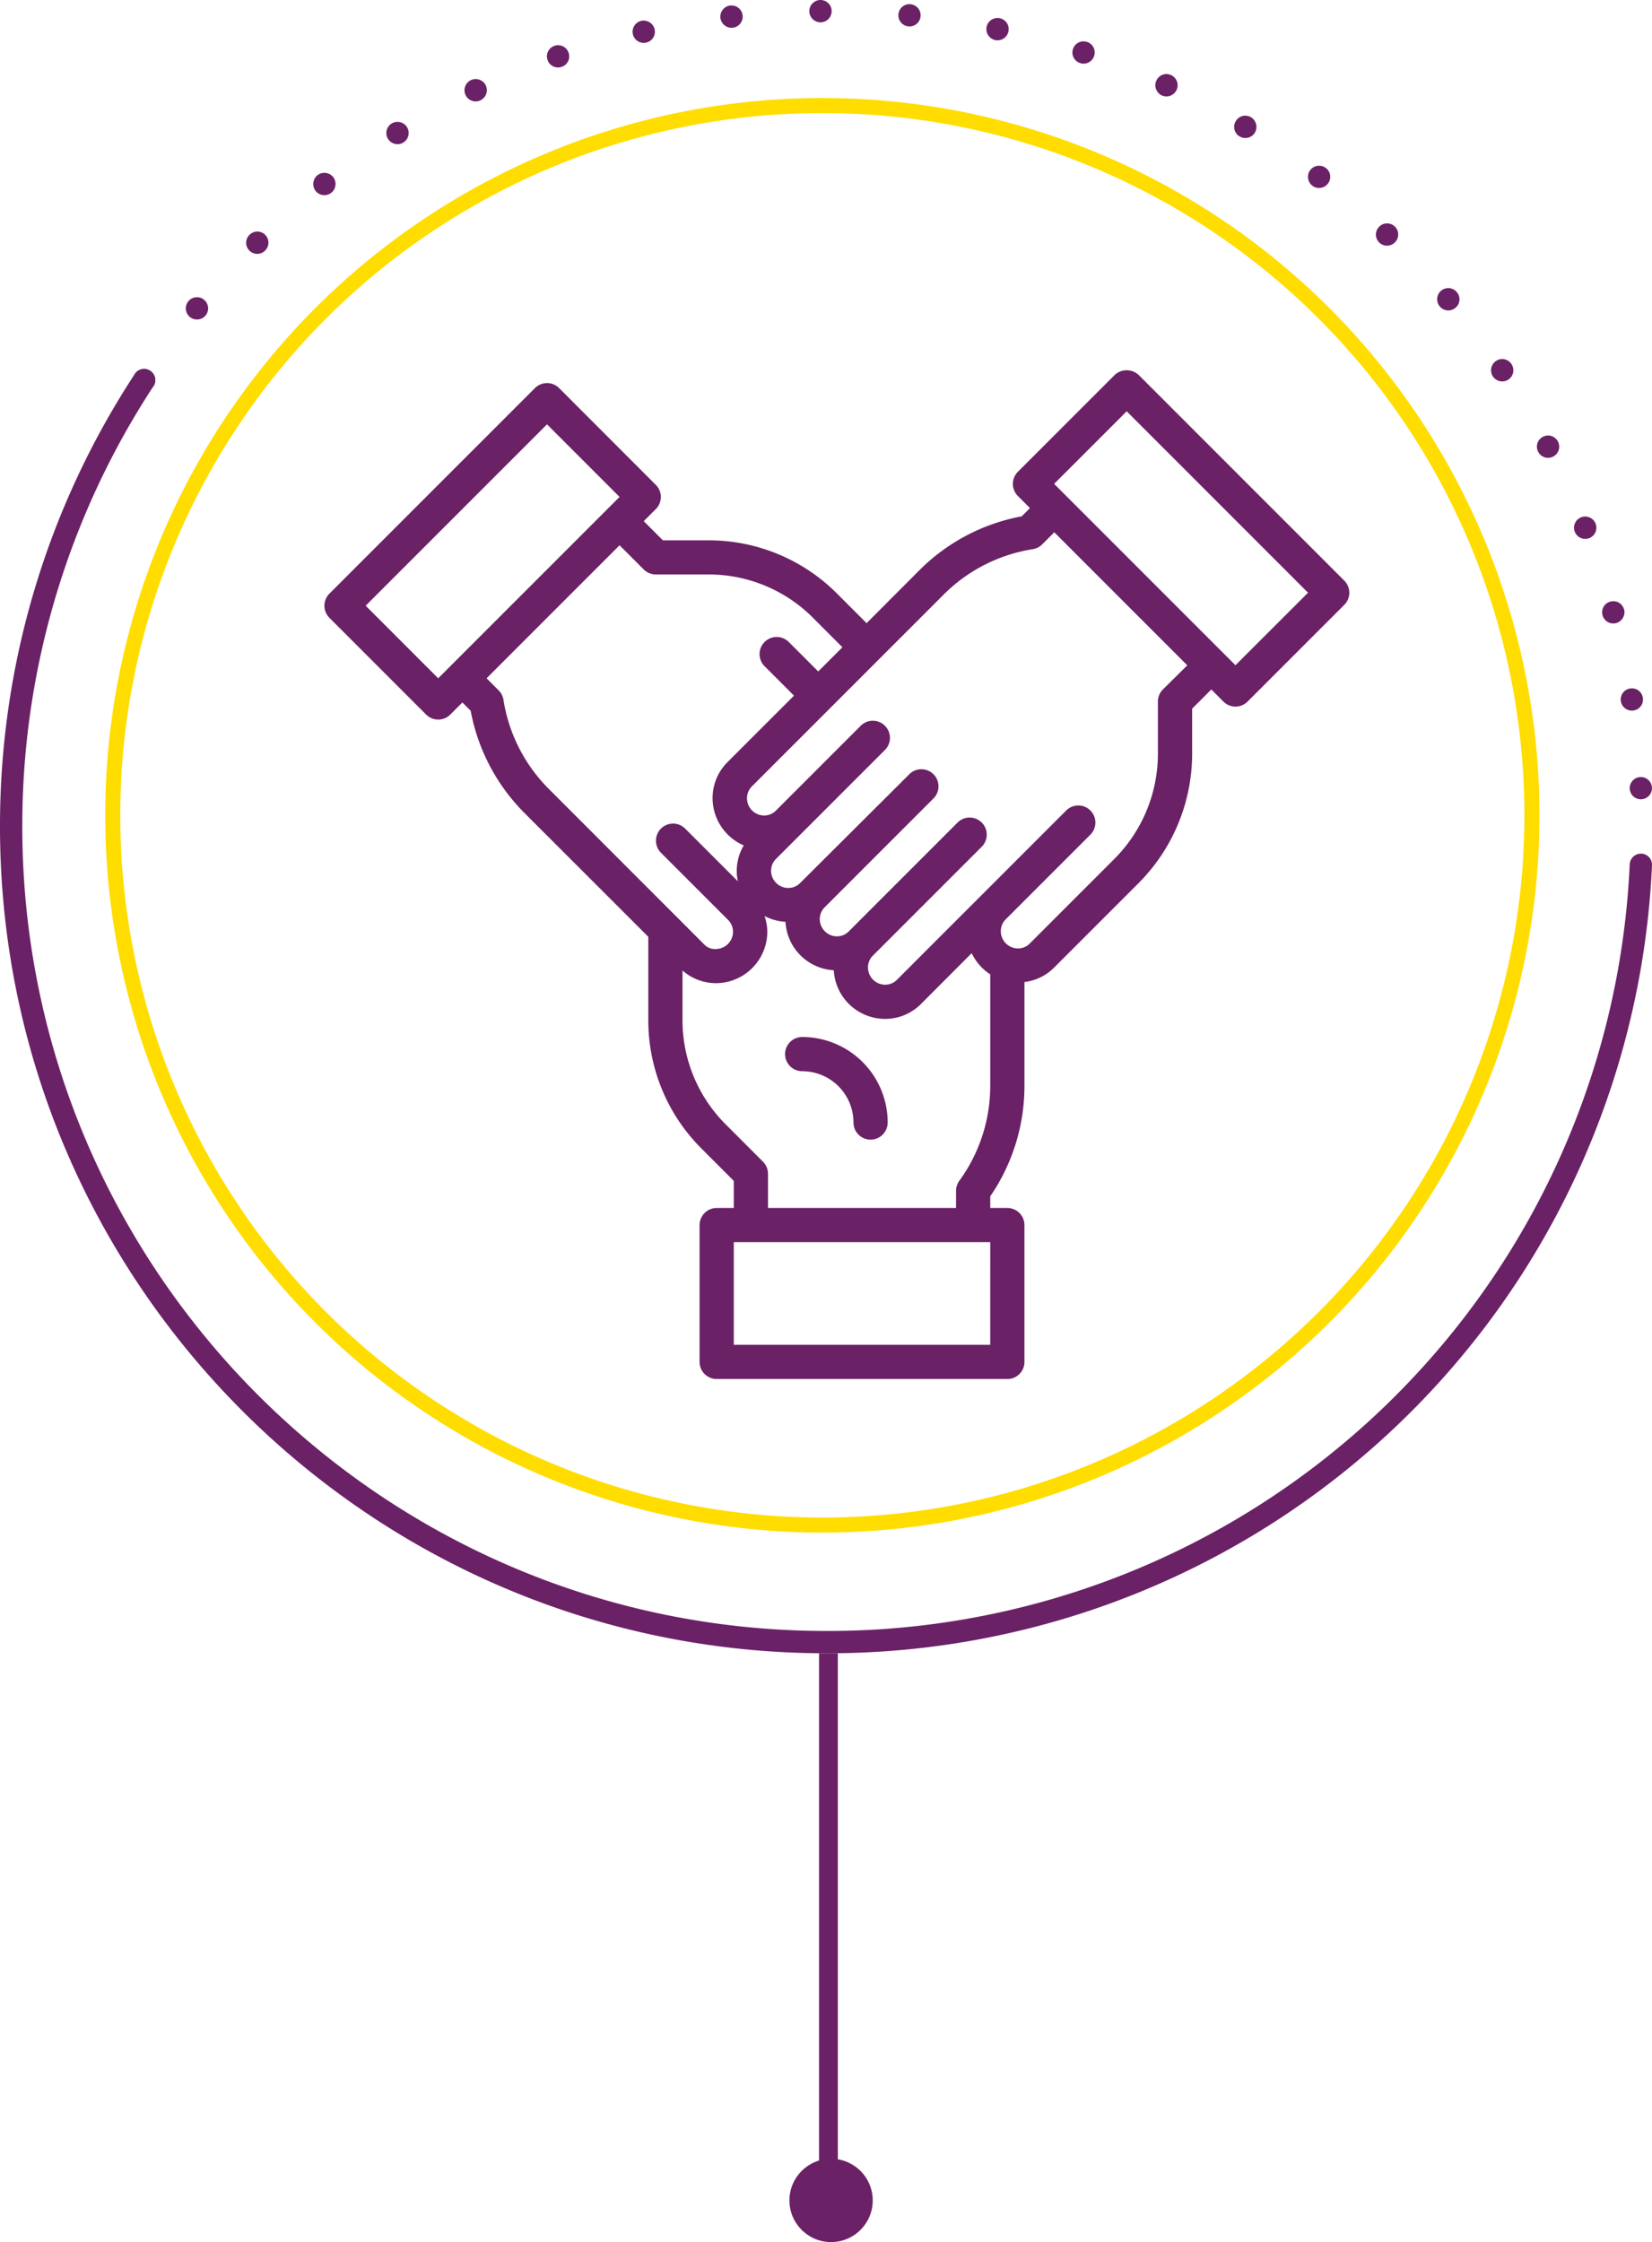 <svg xmlns="http://www.w3.org/2000/svg" width="439.5" height="596.336" viewBox="0 0 439.5 596.336"><defs><style>.a{fill:#6b2166;}.b,.c{fill:none;stroke-miterlimit:10;}.b{stroke:#fd0;stroke-width:4px;}.c{stroke:#6b2166;stroke-width:5px;}</style></defs><g transform="translate(-744.504 -6848.708)"><path class="a" d="M782.845,6946.842a2.968,2.968,0,0,1,2.478,4.594,213.044,213.044,0,0,0-34.888,117.134c0,117.965,95.971,213.935,213.935,213.935a213.525,213.525,0,0,0,213.706-203.925,3,3,0,0,1,3.1-2.827,2.967,2.967,0,0,1,2.826,3.1A219.449,219.449,0,0,1,964.37,7288.438c-121.234,0-219.866-98.633-219.866-219.868a218.971,218.971,0,0,1,35.858-120.388A2.965,2.965,0,0,1,782.845,6946.842Z"></path><path class="a" d="M965.757,6851.665a2.988,2.988,0,0,1-2.956,2.989h0a3.012,3.012,0,0,1-2.99-2.955h0a2.993,2.993,0,0,1,2.957-2.991h.033A2.963,2.963,0,0,1,965.757,6851.665Zm20.993-1.826a2.941,2.941,0,0,1,2.657,3.221h0a2.924,2.924,0,0,1-3.222,2.658h0a2.927,2.927,0,0,1-2.656-3.223h0a2.953,2.953,0,0,1,2.922-2.69h0A.9.9,0,0,1,986.75,6849.839Zm-44.677,2.957a2.978,2.978,0,0,1-2.623,3.287h0a3,3,0,0,1-3.289-2.624h0a3,3,0,0,1,2.624-3.288h.332A2.95,2.95,0,0,1,942.073,6852.8Zm68.427.763a2.959,2.959,0,0,1,2.292,3.52h0a2.987,2.987,0,0,1-3.52,2.293h0a3.021,3.021,0,0,1-2.293-3.555h0a2.988,2.988,0,0,1,2.923-2.324h0A1.851,1.851,0,0,1,1010.5,6853.559Zm-91.844,2.923a2.969,2.969,0,0,1-2.226,3.554h0a2.952,2.952,0,0,1-3.554-2.226h0a2.966,2.966,0,0,1,2.226-3.553h0a2.133,2.133,0,0,1,.664-.067h0A3.006,3.006,0,0,1,918.656,6856.482Zm115.062,3.388a2.932,2.932,0,0,1,1.861,3.753h0a2.937,2.937,0,0,1-3.721,1.861h0a2.948,2.948,0,0,1-1.892-3.753h0a2.96,2.96,0,0,1,2.822-2.028h0A3.212,3.212,0,0,1,1033.718,6859.87Zm-137.949,2.856a2.913,2.913,0,0,1-1.827,3.754h0a2.924,2.924,0,0,1-3.753-1.794h0a2.937,2.937,0,0,1,1.827-3.786h0a2.36,2.36,0,0,1,.964-.167h0A2.951,2.951,0,0,1,895.769,6862.726Zm160.3,5.946a3,3,0,0,1,1.462,3.953h0a3,3,0,0,1-3.953,1.461h0a2.99,2.99,0,0,1-1.428-3.952h0a2.932,2.932,0,0,1,2.691-1.727h0A3.289,3.289,0,0,1,1056.073,6868.672Zm-182.326,2.758a2.961,2.961,0,0,1-1.429,3.952h.033a2.969,2.969,0,0,1-3.986-1.4h0a2.986,2.986,0,0,1,1.4-3.952h.033a2.812,2.812,0,0,1,1.262-.3h0A3.032,3.032,0,0,1,873.747,6871.43Zm203.586,8.469a3.016,3.016,0,0,1,1.029,4.086h0a2.97,2.97,0,0,1-4.086,1h0a2.931,2.931,0,0,1-1-4.053h0a2.928,2.928,0,0,1,2.524-1.461h0A3.121,3.121,0,0,1,1077.333,6879.9Zm-224.546,2.625a2.965,2.965,0,0,1-.964,4.085h0a2.965,2.965,0,0,1-4.085-.963h0a2.968,2.968,0,0,1,.963-4.086h0a2.926,2.926,0,0,1,1.561-.431h0A2.976,2.976,0,0,1,852.787,6882.524Zm244.443,10.862a2.937,2.937,0,0,1,.564,4.152h0a2.957,2.957,0,0,1-4.152.564h0a3,3,0,0,1-.565-4.152h0a2.973,2.973,0,0,1,2.359-1.163h0A2.985,2.985,0,0,1,1097.23,6893.386Zm-264.074,2.424a3.005,3.005,0,0,1-.532,4.186h0a2.993,2.993,0,0,1-4.152-.5h0a3.029,3.029,0,0,1,.5-4.185h0a2.975,2.975,0,0,1,1.826-.631h0A3.042,3.042,0,0,1,833.156,6895.81Zm282.409,13.122a2.947,2.947,0,0,1,.1,4.184h0a2.95,2.95,0,0,1-4.185.133h0a2.946,2.946,0,0,1-.1-4.184h0a2.868,2.868,0,0,1,2.159-.931h0A2.948,2.948,0,0,1,1115.565,6908.932Zm-300.479,2.257a2.949,2.949,0,0,1-.066,4.186h0a2.946,2.946,0,0,1-4.185-.034h0a2.945,2.945,0,0,1,.065-4.184h0a2.954,2.954,0,0,1,2.06-.865h0A3,3,0,0,1,815.086,6911.189Zm316.988,15.214a2.916,2.916,0,0,1-.333,4.152h0a2.953,2.953,0,0,1-4.185-.333h0a2.984,2.984,0,0,1,.332-4.184h0a3.051,3.051,0,0,1,1.927-.7h0A2.931,2.931,0,0,1,1132.074,6926.4Zm-333.3,2.026a2.965,2.965,0,0,1,.433,4.186h0a2.994,2.994,0,0,1-4.186.4h0a2.963,2.963,0,0,1-.4-4.186h0a2.945,2.945,0,0,1,2.292-1.063h0A2.786,2.786,0,0,1,798.776,6928.429Zm347.846,17.108a2.979,2.979,0,0,1-.8,4.117h0a2.977,2.977,0,0,1-4.119-.8h0a2.95,2.95,0,0,1,.8-4.12h0a2.763,2.763,0,0,1,1.661-.531h0A3,3,0,0,1,1146.622,6945.537ZM784.46,6947.33a2.956,2.956,0,0,1,.863,4.118v-.032a2.956,2.956,0,0,1-4.119.863h0a2.946,2.946,0,0,1-.83-4.086h0a2.875,2.875,0,0,1,2.458-1.362h0A2.93,2.93,0,0,1,784.46,6947.33Zm374.519,18.8a2.973,2.973,0,0,1-1.262,4.019h0a2.944,2.944,0,0,1-3.986-1.262h0a2.931,2.931,0,0,1,1.229-3.985h0a3,3,0,0,1,1.4-.366h0A3,3,0,0,1,1158.979,6966.13Zm10.031,21.857h0a2.991,2.991,0,0,1-1.694,3.853h0a2.992,2.992,0,0,1-3.852-1.694h0a2.979,2.979,0,0,1,1.694-3.852h0a3.148,3.148,0,0,1,1.063-.2h0A3.016,3.016,0,0,1,1169.01,6987.987Zm7.541,22.786h.033a3.02,3.02,0,0,1-2.092,3.654h0a2.967,2.967,0,0,1-3.654-2.092h0a2.947,2.947,0,0,1,2.092-3.62h0a3.208,3.208,0,0,1,.765-.1h0A2.923,2.923,0,0,1,1176.551,7010.773Zm5.015,23.518a2.941,2.941,0,0,1-2.457,3.388h0a2.966,2.966,0,0,1-3.389-2.457h0a2.947,2.947,0,0,1,2.458-3.388h0a2.3,2.3,0,0,1,.466-.034h0A2.908,2.908,0,0,1,1181.566,7034.291Zm2.425,23.917a2.964,2.964,0,0,1-2.823,3.088h0a2.966,2.966,0,0,1-3.089-2.822h0a2.966,2.966,0,0,1,2.823-3.09h.133A2.958,2.958,0,0,1,1183.991,7058.208Z"></path><circle class="b" cx="188.781" cy="188.781" r="188.781" transform="translate(774.499 6876.777)"></circle><line class="c" y2="139.552" transform="translate(964.902 7288.438)"></line><circle class="a" cx="11.08" cy="11.08" r="11.08" transform="translate(954.525 7422.884)"></circle><path class="a" d="M957.917,7124.522a4.549,4.549,0,1,0,0,9.1,13.645,13.645,0,0,1,13.645,13.646,4.549,4.549,0,0,0,9.1,0A22.77,22.77,0,0,0,957.917,7124.522Z"></path><path class="a" d="M1102.142,7003.142l0,0-54.679-54.678a4.679,4.679,0,0,0-6.432,0l-25.731,25.731a4.549,4.549,0,0,0,0,6.432l3.216,3.215-2.2,2.2a51.852,51.852,0,0,0-27.292,14.41l-13.968,14-7.828-7.828a48.161,48.161,0,0,0-34.278-14.2H920.864l-5.1-5.1,3.216-3.216a4.549,4.549,0,0,0,0-6.432l-25.731-25.745a4.549,4.549,0,0,0-6.432,0L832.144,7006.6a4.55,4.55,0,0,0,0,6.432l25.727,25.731a4.549,4.549,0,0,0,6.432,0l3.216-3.216,2.2,2.2a51.936,51.936,0,0,0,14.41,27.291l32.85,32.832v22.1a48.129,48.129,0,0,0,14.2,34.274l8.542,8.547v7.214h-4.548a4.549,4.549,0,0,0-4.549,4.548v36.389a4.549,4.549,0,0,0,4.549,4.548H1012.5a4.549,4.549,0,0,0,4.549-4.548v-36.389a4.549,4.549,0,0,0-4.549-4.548h-4.548V7166.9a51.942,51.942,0,0,0,9.1-29.474V7109.9a13.347,13.347,0,0,0,7.846-3.794l22.566-22.565a48.784,48.784,0,0,0,14.2-34.273V7037.19l5.1-5.1,3.216,3.22a4.549,4.549,0,0,0,6.432,0l25.731-25.731A4.55,4.55,0,0,0,1102.142,7003.142ZM864.3,7025.9l-3.216,3.215-19.295-19.3,48.242-48.242,19.3,19.3-3.211,3.212Zm26.259,32.69a42.9,42.9,0,0,1-12.113-23.757,4.553,4.553,0,0,0-1.278-2.5l-3.216-3.216,17.689-17.689,17.689-17.689,6.432,6.431a4.547,4.547,0,0,0,3.216,1.333H932.95a39.117,39.117,0,0,1,27.846,11.531l7.828,7.832-6.436,6.432-7.828-7.828a4.554,4.554,0,1,0-6.45,6.432l7.828,7.828-17.7,17.7a13.449,13.449,0,0,0-3.957,9.629,13.72,13.72,0,0,0,8.292,12.509,13.244,13.244,0,0,0-1.565,9.552l-13.969-13.969a4.548,4.548,0,1,0-6.543,6.32c.036.038.074.075.112.112l17.807,17.807a4.429,4.429,0,0,1,1.3,3.184,4.594,4.594,0,0,1-4.576,4.549,3.91,3.91,0,0,1-3.157-1.292Zm117.389,147.8H939.722V7179.1h68.229Zm0-68.974a42.9,42.9,0,0,1-8.233,25.367,4.547,4.547,0,0,0-.864,2.67v4.549H948.82v-9.1a4.548,4.548,0,0,0-1.333-3.216l-9.875-9.88a39.115,39.115,0,0,1-11.535-27.842v-13.127a13.561,13.561,0,0,0,8.842,3.371h.073a13.715,13.715,0,0,0,13.646-13.646,13.423,13.423,0,0,0-.733-4.221,13.469,13.469,0,0,0,5.572,1.547,13.647,13.647,0,0,0,12.85,12.886,13.687,13.687,0,0,0,13.559,12.936h.05a13.433,13.433,0,0,0,9.58-3.962l13.5-13.523a13.742,13.742,0,0,0,4.935,5.636v29.552Zm45.94-105.336a4.551,4.551,0,0,0-1.332,3.216v13.969a39.65,39.65,0,0,1-11.535,27.841l-22.566,22.566a4.416,4.416,0,0,1-3.143,1.3,4.594,4.594,0,0,1-4.549-4.548,4.431,4.431,0,0,1,1.292-3.184l.028-.028,22.542-22.538a4.548,4.548,0,0,0-6.431-6.432l-16.08,16.08-6.459,6.459-22.538,22.538a4.425,4.425,0,0,1-3.147,1.3,4.6,4.6,0,0,1-4.549-4.549,4.442,4.442,0,0,1,1.3-3.184l29-29a4.548,4.548,0,0,0-6.432-6.431l-29,29a4.416,4.416,0,0,1-3.143,1.3,4.6,4.6,0,0,1-4.548-4.548,4.41,4.41,0,0,1,1.3-3.184l29-29a4.55,4.55,0,0,0-6.436-6.432l-29.111,29a4.4,4.4,0,0,1-3.139,1.292h-.027a4.6,4.6,0,0,1-4.549-4.549,4.469,4.469,0,0,1,1.3-3.157l29-29a4.553,4.553,0,0,0-6.446-6.432l-19.6,19.6-2.961,2.966a4.436,4.436,0,0,1-3.143,1.3,4.593,4.593,0,0,1-4.548-4.548,4.41,4.41,0,0,1,1.291-3.184l50.99-50.985a42.906,42.906,0,0,1,23.752-12.117,4.551,4.551,0,0,0,2.5-1.279l3.216-3.215,35.383,35.383Zm19.3-6.432-48.242-48.246,19.3-19.3,48.247,48.247Z"></path></g></svg>